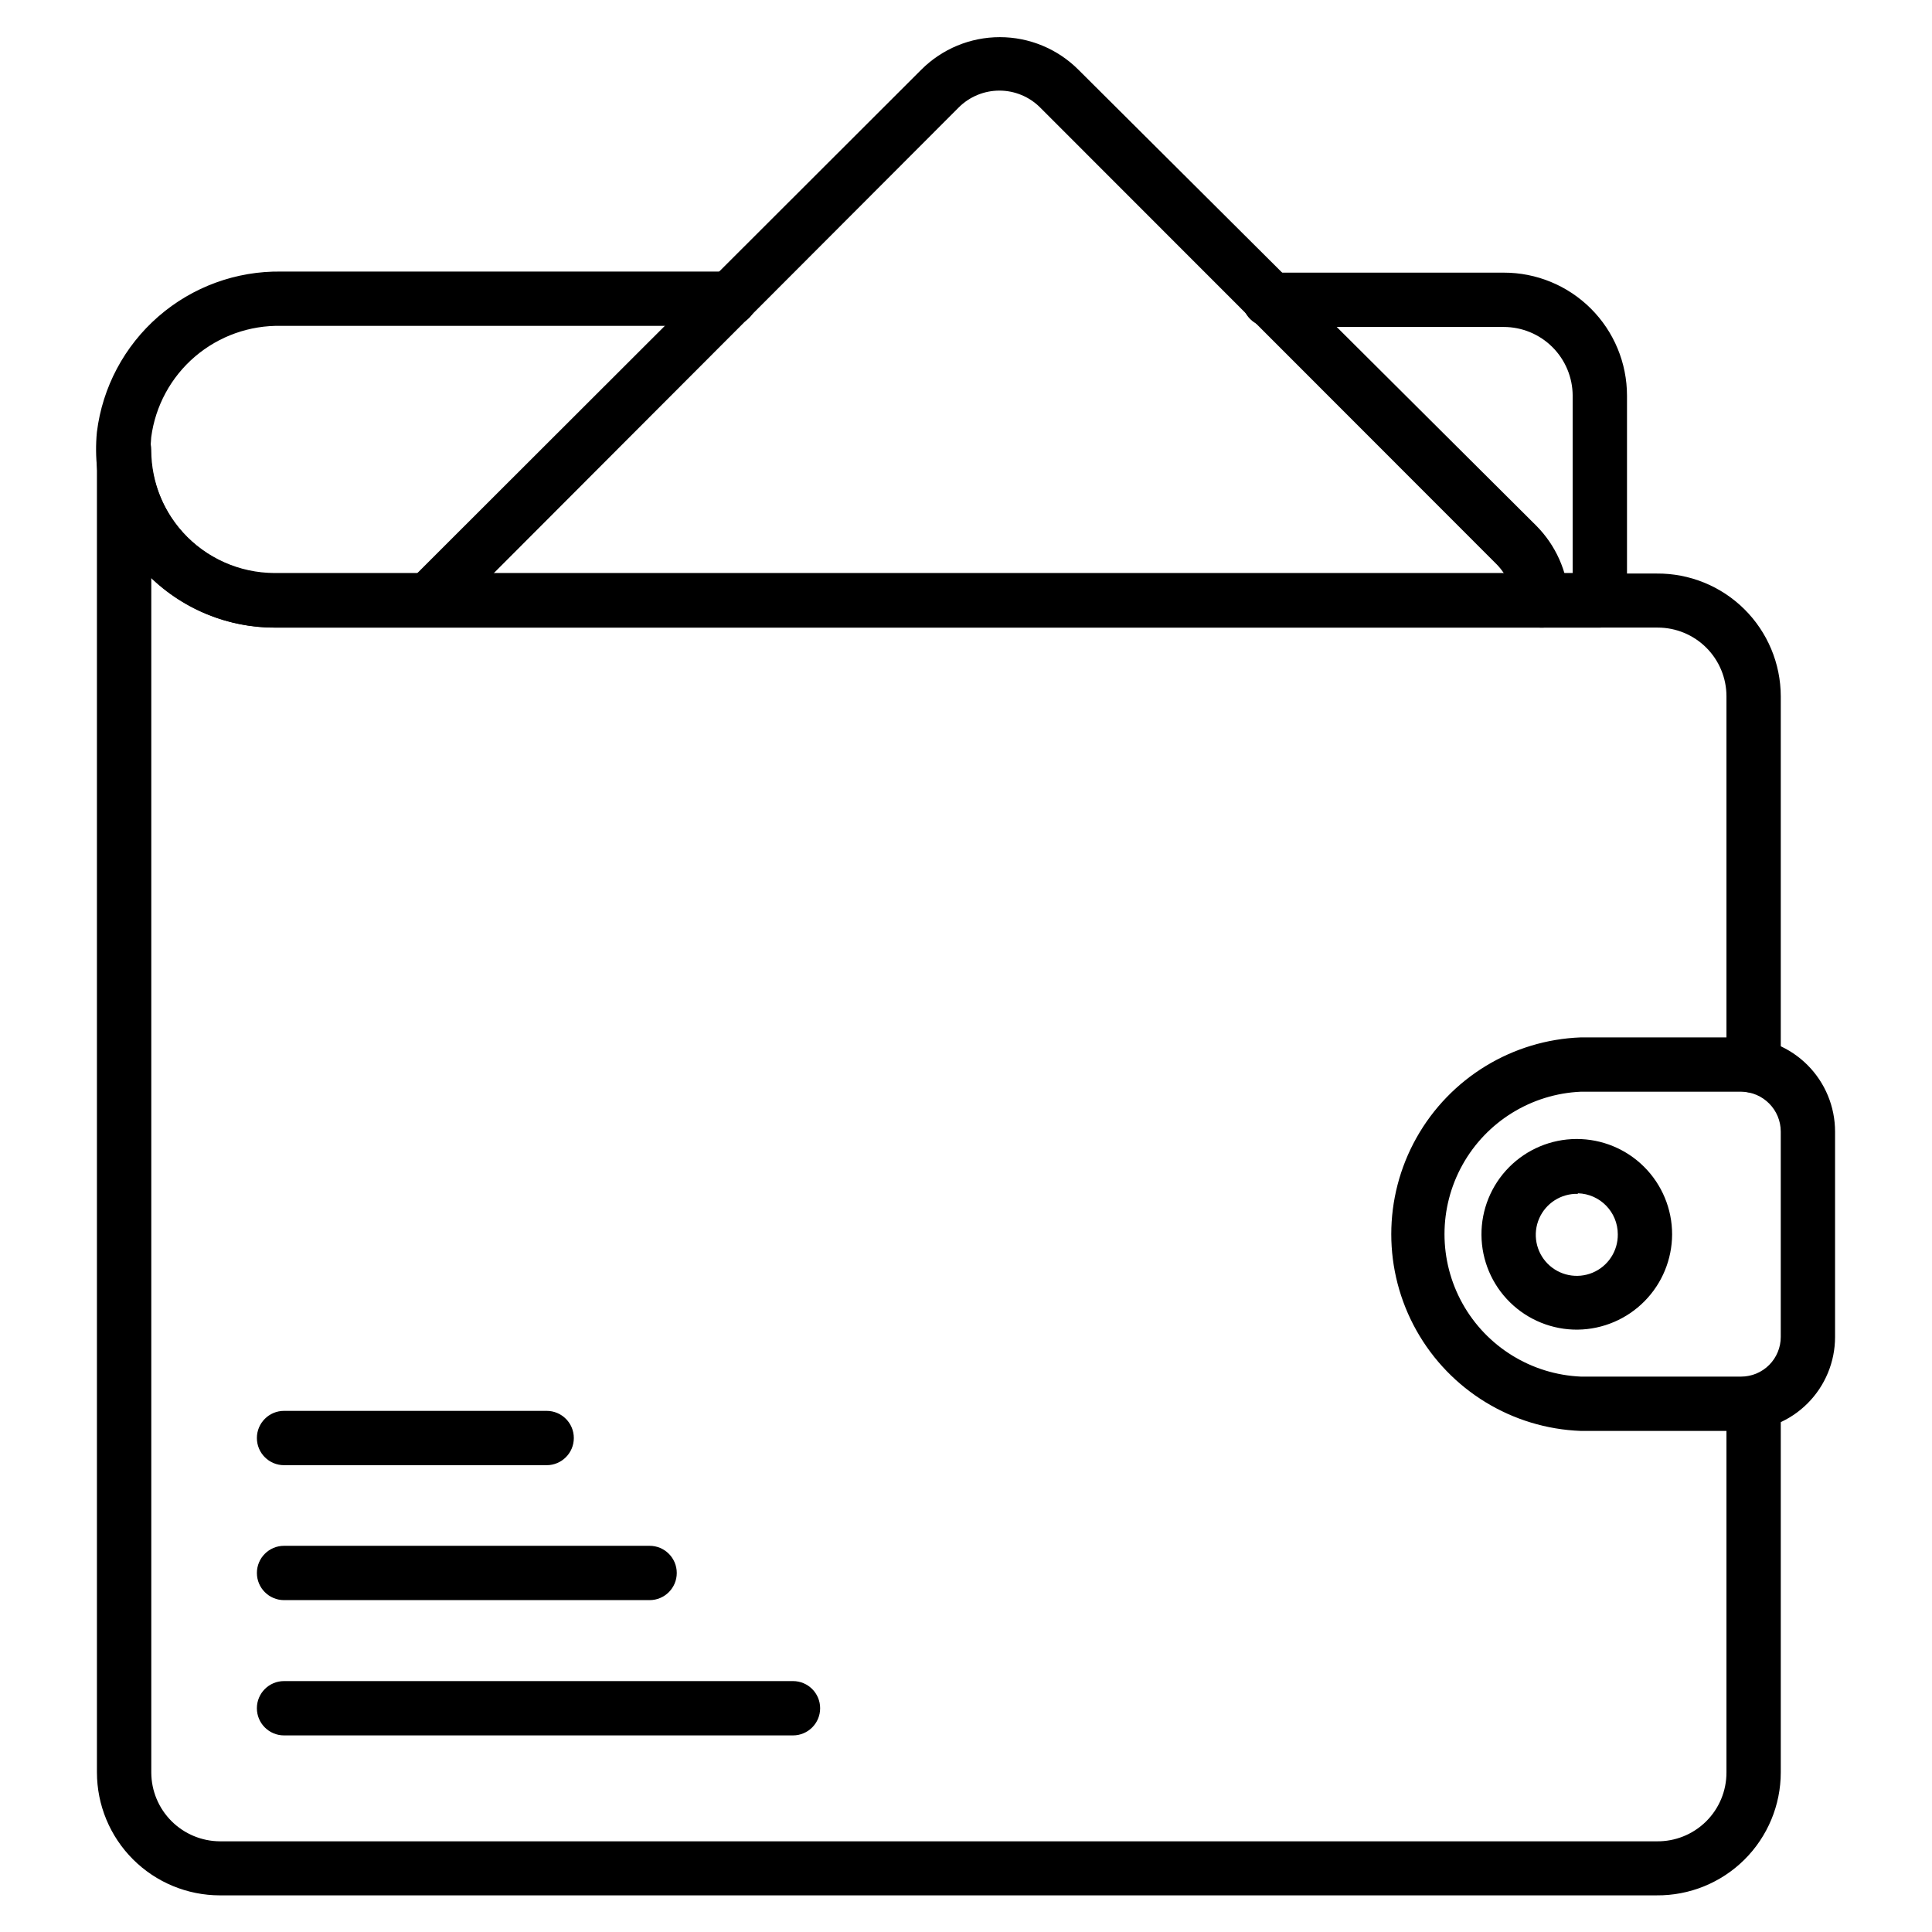 <?xml version="1.0" encoding="UTF-8"?>
<!-- Uploaded to: SVG Repo, www.svgrepo.com, Generator: SVG Repo Mixer Tools -->
<svg fill="#000000" width="800px" height="800px" version="1.1" viewBox="144 144 512 512" xmlns="http://www.w3.org/2000/svg">
 <g>
  <path d="m567.98 310.32h-351.16c-13.344 0.02-26.074-5.598-35.051-15.465-8.98-9.871-13.371-23.074-12.09-36.355 1.469-11.867 7.269-22.773 16.289-30.621 9.02-7.852 20.621-12.094 32.578-11.914h118.9c3.977 0 7.199 3.223 7.199 7.195 0 3.977-3.223 7.199-7.199 7.199h-118.9c-8.371-0.195-16.523 2.707-22.887 8.152-6.363 5.445-10.488 13.051-11.586 21.355-0.871 9.195 2.168 18.336 8.367 25.18 6.203 6.844 14.996 10.766 24.234 10.809h344.1v-47c-0.02-4.836-1.953-9.469-5.379-12.879-3.426-3.414-8.066-5.328-12.902-5.328h-62.113c-3.973 0-7.195-3.223-7.195-7.199 0-3.977 3.223-7.195 7.195-7.195h62.113c8.66-0.02 16.973 3.406 23.102 9.523 6.129 6.113 9.574 14.418 9.574 23.078v54.555c-0.152 3.863-3.332 6.914-7.195 6.91z"/>
  <path d="m552.22 310.32c-3.84 0.004-7.008-3.004-7.199-6.836-0.211-3.769-1.801-7.332-4.461-10.004l-120.91-120.99c-2.863-2.867-6.746-4.477-10.797-4.477-4.051 0-7.934 1.609-10.797 4.477l-135.45 135.67c-2.805 2.793-7.34 2.793-10.148 0-2.789-2.805-2.789-7.34 0-10.148l135.67-135.52c5.523-5.535 13.02-8.645 20.84-8.645 7.816 0 15.312 3.109 20.836 8.645l121.34 120.84c5.144 5.184 8.215 12.07 8.637 19.359 0.117 1.91-0.527 3.789-1.797 5.219-1.27 1.434-3.059 2.301-4.969 2.41z"/>
  <path d="m583.02 646.29h-380.73c-8.648 0-16.941-3.434-23.055-9.551-6.113-6.113-9.547-14.406-9.547-23.051v-350.44c0-3.977 3.219-7.195 7.195-7.195 3.977 0 7.199 3.219 7.199 7.195 0 8.684 3.449 17.016 9.59 23.156s14.469 9.59 23.156 9.59h366.2c8.688-0.074 17.043 3.316 23.219 9.422 6.172 6.109 9.656 14.426 9.676 23.113v97.883c0 3.973-3.223 7.195-7.199 7.195-3.973 0-7.195-3.223-7.195-7.195v-97.883c0-4.832-1.918-9.461-5.336-12.879-3.414-3.414-8.047-5.332-12.875-5.332h-366.48c-12.223 0.004-23.965-4.746-32.746-13.242v316.68c0.016 4.824 1.941 9.445 5.352 12.855 3.41 3.41 8.031 5.336 12.855 5.356h380.73c4.894 0.074 9.609-1.82 13.09-5.258s5.43-8.133 5.41-13.023v-97.887c0-3.973 3.223-7.195 7.195-7.195 3.977 0 7.199 3.223 7.199 7.195v97.887c0 8.695-3.477 17.031-9.652 23.156-6.176 6.121-14.543 9.523-23.242 9.445z"/>
  <path d="m605.41 523.21h-42.465c-18.168-0.676-34.676-10.758-43.57-26.613-8.898-15.859-8.898-35.203 0-51.059 8.895-15.855 25.402-25.941 43.57-26.617h42.465c6.609 0.02 12.945 2.66 17.613 7.344 4.668 4.68 7.289 11.02 7.289 17.633v54.41c0 6.606-2.625 12.941-7.293 17.609-4.672 4.672-11.008 7.293-17.609 7.293zm-42.465-89.895c-13.094 0.574-24.957 7.891-31.348 19.336-6.387 11.445-6.387 25.383 0 36.832 6.391 11.445 18.254 18.762 31.348 19.332h42.465c2.785 0 5.457-1.105 7.43-3.078 1.969-1.969 3.078-4.641 3.078-7.43v-54.41c0-5.816-4.695-10.539-10.508-10.582z"/>
  <path d="m562.15 496.37c-6.715 0.074-13.184-2.527-17.98-7.231-4.793-4.703-7.516-11.121-7.566-17.84-0.055-6.715 2.574-13.176 7.293-17.953 4.723-4.777 11.152-7.477 17.871-7.5 6.715-0.027 13.164 2.625 17.926 7.363 4.758 4.742 7.434 11.18 7.434 17.898-0.02 6.644-2.648 13.016-7.32 17.738-4.672 4.727-11.012 7.43-17.656 7.523zm0-35.988c-4.434-0.117-8.492 2.473-10.258 6.539-1.762 4.07-0.879 8.801 2.234 11.957 3.117 3.16 7.836 4.106 11.926 2.398 4.094-1.711 6.734-5.734 6.68-10.168 0-5.894-4.691-10.715-10.582-10.871z"/>
  <path d="m288.87 532.29h-69.598c-3.973 0-7.195-3.223-7.195-7.199 0-3.973 3.223-7.195 7.195-7.195h69.598c3.977 0 7.199 3.223 7.199 7.195 0 3.977-3.223 7.199-7.199 7.199z"/>
  <path d="m316.15 568.05h-96.875c-3.973 0-7.195-3.223-7.195-7.195 0-3.977 3.223-7.199 7.195-7.199h96.875c3.977 0 7.199 3.223 7.199 7.199 0 3.973-3.223 7.195-7.199 7.195z"/>
  <path d="m354.15 603.9h-134.88c-3.973 0-7.195-3.223-7.195-7.199 0-3.973 3.223-7.195 7.195-7.195h134.88c3.973 0 7.195 3.223 7.195 7.195 0 3.977-3.223 7.199-7.195 7.199z"/>
 </g>
</svg>
